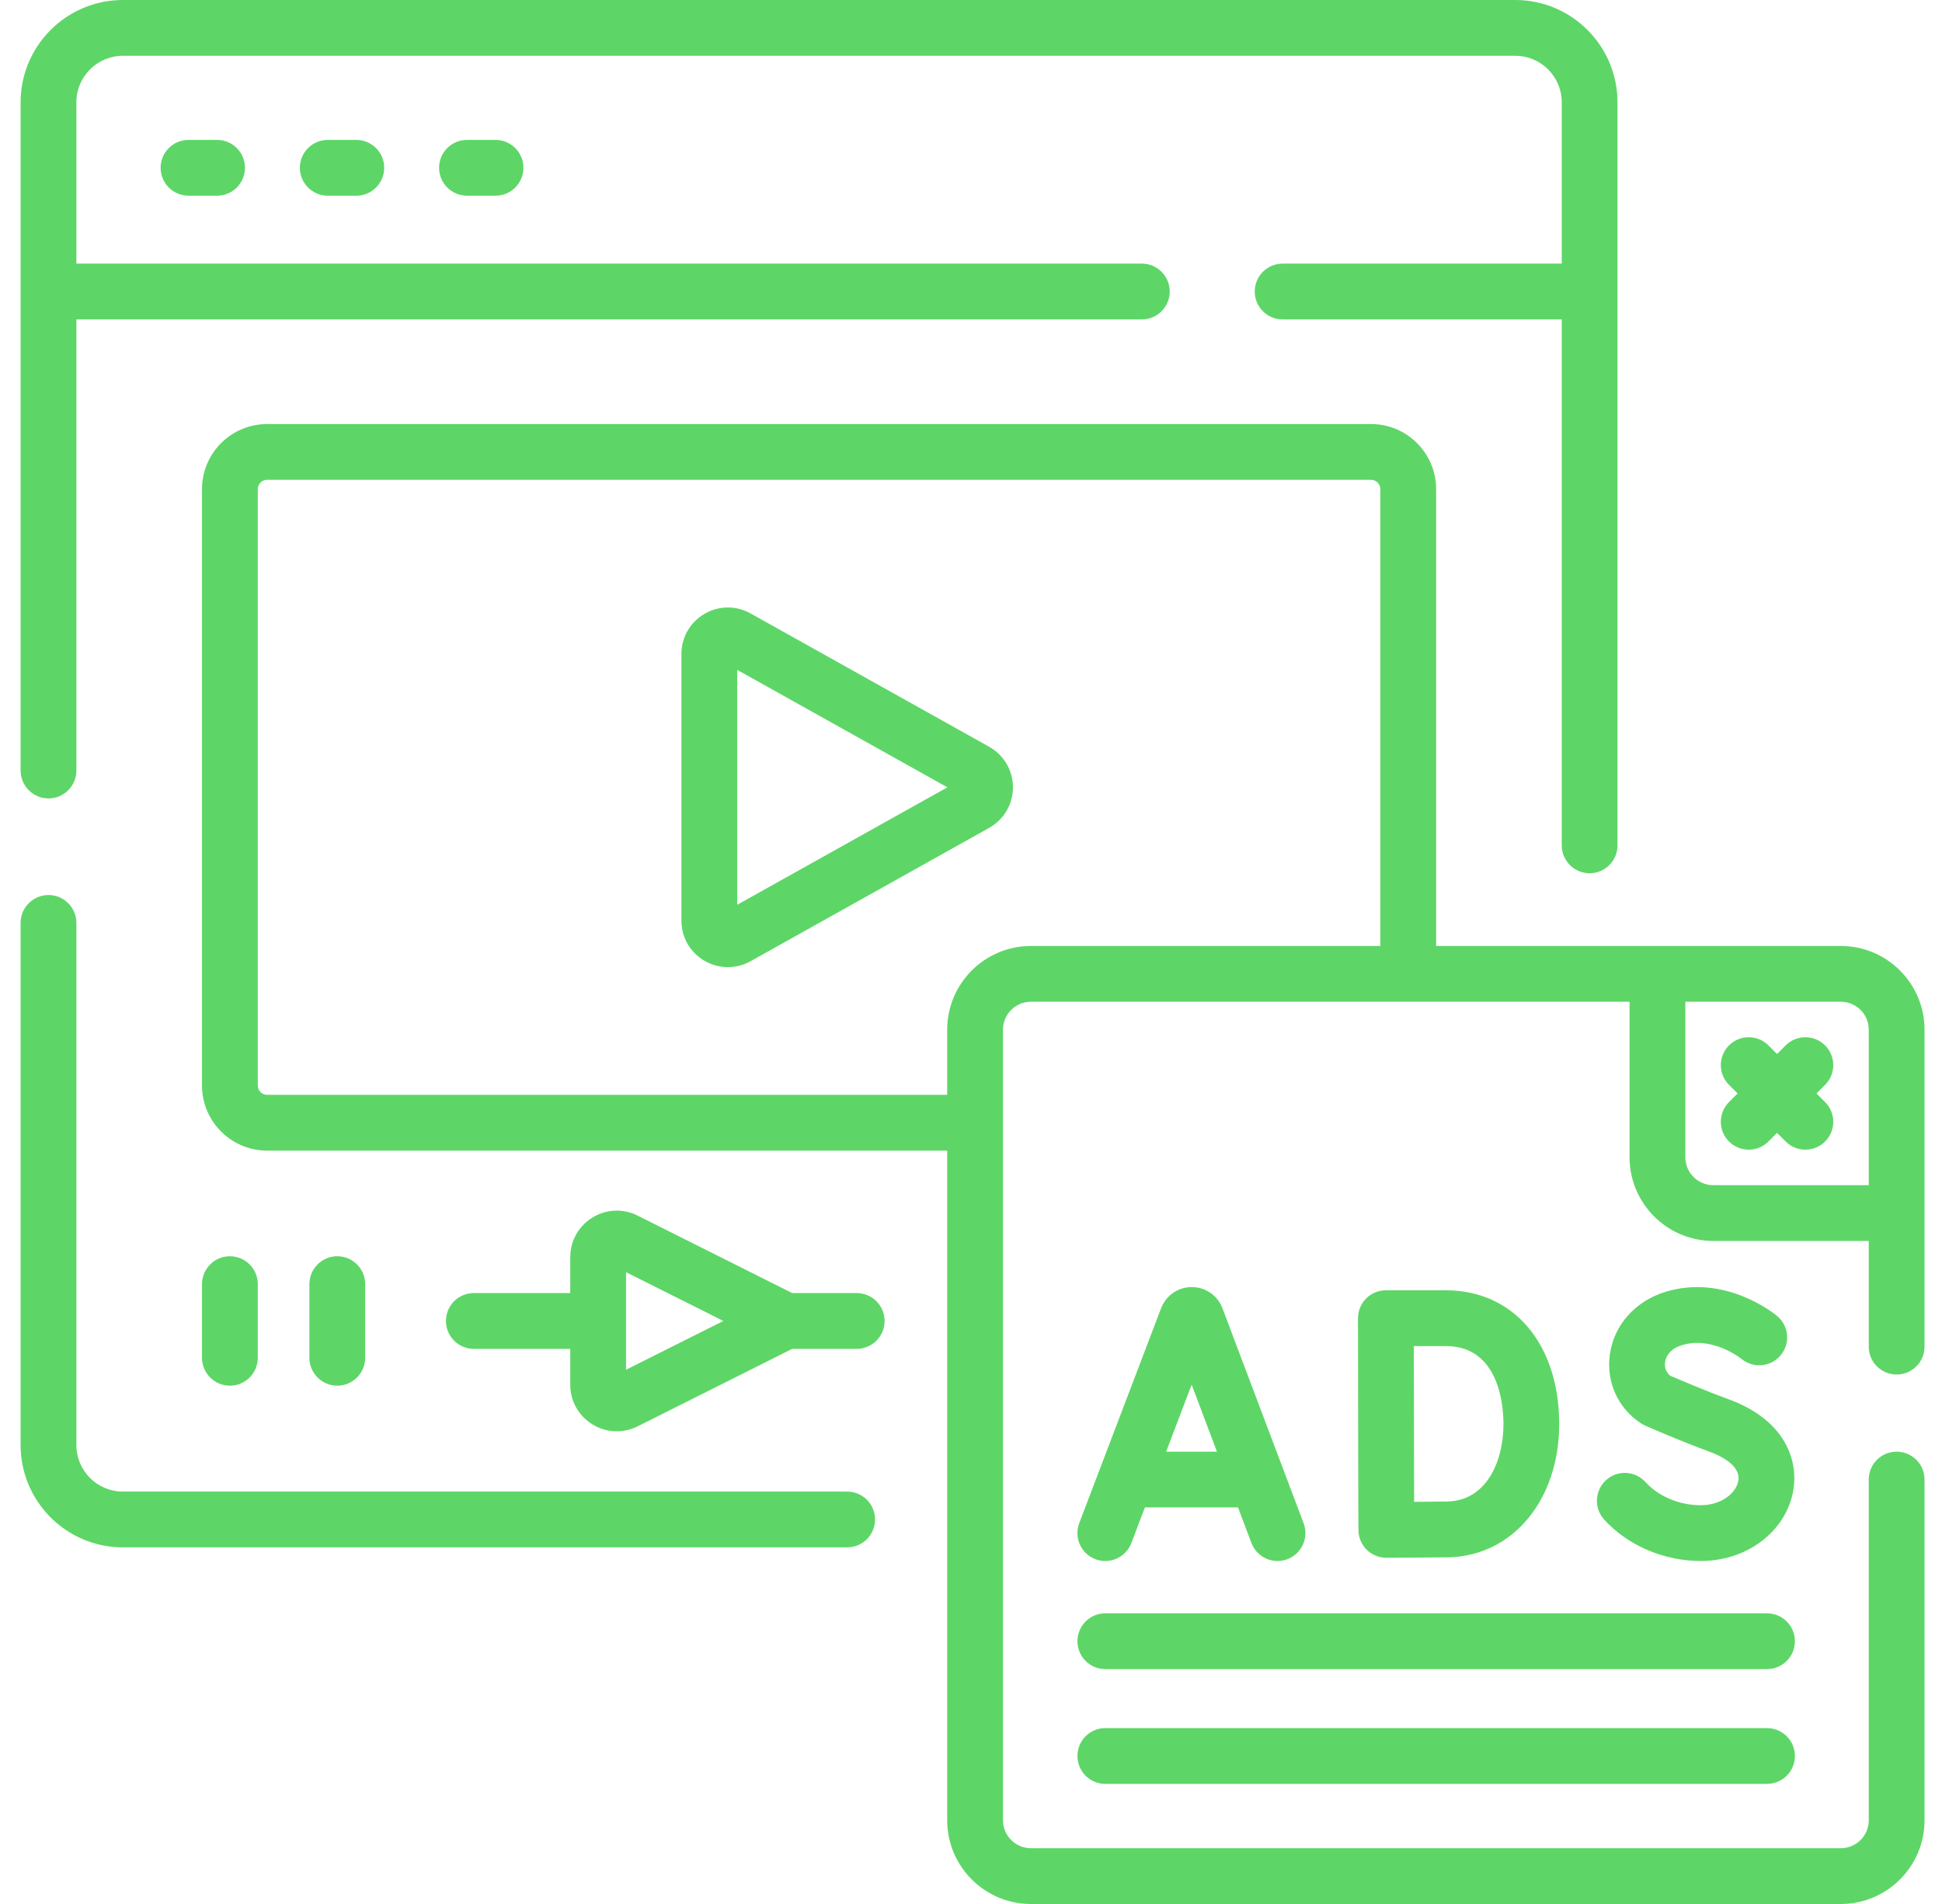 <svg width="51" height="50" viewBox="0 0 51 50" fill="none" xmlns="http://www.w3.org/2000/svg">
<g clip-path="url(#clip0_163_2219)">
<path d="M22.248 39.17H3.227C2.553 39.17 2.006 38.623 2.006 37.95V24.236C2.006 23.832 1.678 23.504 1.273 23.504C0.869 23.504 0.541 23.832 0.541 24.236V37.95C0.541 39.431 1.746 40.635 3.227 40.635H22.248C22.652 40.635 22.98 40.307 22.98 39.903C22.98 39.498 22.652 39.17 22.248 39.17Z" fill="#5DD667"/>
<path d="M1.273 20.967C1.678 20.967 2.006 20.639 2.006 20.234V8.388H29.986C30.391 8.388 30.719 8.06 30.719 7.656C30.719 7.251 30.391 6.923 29.986 6.923H2.006V2.686C2.006 2.012 2.554 1.465 3.227 1.465H39.793C40.466 1.465 41.014 2.012 41.014 2.686V6.923H33.684C33.279 6.923 32.951 7.251 32.951 7.656C32.951 8.06 33.279 8.388 33.684 8.388H41.014V22.199C41.014 22.604 41.342 22.932 41.746 22.932C42.151 22.932 42.478 22.604 42.478 22.199V2.686C42.478 1.205 41.274 0 39.793 0H3.227C1.746 0 0.541 1.205 0.541 2.686V20.234C0.541 20.639 0.869 20.967 1.273 20.967Z" fill="#5DD667"/>
<path d="M4.95 3.674C4.546 3.674 4.218 4.002 4.218 4.406C4.218 4.811 4.546 5.139 4.95 5.139H5.7C6.105 5.139 6.433 4.811 6.433 4.406C6.433 4.002 6.105 3.674 5.7 3.674H4.95Z" fill="#5DD667"/>
<path d="M8.607 3.674C8.203 3.674 7.875 4.002 7.875 4.406C7.875 4.811 8.203 5.139 8.607 5.139H9.357C9.762 5.139 10.09 4.811 10.09 4.406C10.09 4.002 9.762 3.674 9.357 3.674H8.607Z" fill="#5DD667"/>
<path d="M12.264 3.674C11.859 3.674 11.531 4.002 11.531 4.406C11.531 4.811 11.859 5.139 12.264 5.139H13.014C13.418 5.139 13.746 4.811 13.746 4.406C13.746 4.002 13.418 3.674 13.014 3.674H12.264Z" fill="#5DD667"/>
<path d="M22.498 33.957H20.804L16.744 31.922C16.363 31.731 15.919 31.751 15.556 31.975C15.193 32.199 14.976 32.587 14.976 33.014V33.957H12.443C12.039 33.957 11.711 34.285 11.711 34.689C11.711 35.094 12.039 35.422 12.443 35.422H14.976V36.365C14.976 36.792 15.193 37.18 15.556 37.404C15.753 37.526 15.974 37.587 16.197 37.587C16.383 37.587 16.57 37.544 16.744 37.457L20.804 35.422H22.498C22.903 35.422 23.231 35.094 23.231 34.689C23.231 34.285 22.902 33.957 22.498 33.957ZM16.441 35.97V33.409L18.996 34.689L16.441 35.97Z" fill="#5DD667"/>
<path d="M6.037 36.389C6.442 36.389 6.77 36.061 6.77 35.656V33.723C6.77 33.318 6.442 32.99 6.037 32.99C5.633 32.99 5.305 33.318 5.305 33.723V35.656C5.305 36.061 5.633 36.389 6.037 36.389Z" fill="#5DD667"/>
<path d="M9.59 35.656V33.723C9.59 33.318 9.262 32.99 8.857 32.99C8.453 32.99 8.125 33.318 8.125 33.723V35.656C8.125 36.061 8.453 36.389 8.857 36.389C9.262 36.389 9.59 36.061 9.59 35.656Z" fill="#5DD667"/>
<path d="M25.976 19.61L19.712 16.11C19.329 15.896 18.876 15.901 18.498 16.122C18.121 16.344 17.895 16.738 17.895 17.175V24.176C17.895 24.614 18.121 25.008 18.498 25.229C18.691 25.342 18.903 25.398 19.116 25.398C19.32 25.398 19.524 25.346 19.712 25.242L25.976 21.741C26.362 21.526 26.602 21.117 26.602 20.676C26.602 20.234 26.362 19.826 25.976 19.61ZM19.36 23.76V17.591L24.88 20.676L19.36 23.76Z" fill="#5DD667"/>
<path d="M47.93 27.453C47.644 27.167 47.18 27.167 46.894 27.453L46.668 27.679L46.442 27.453C46.156 27.167 45.692 27.167 45.406 27.453C45.12 27.739 45.12 28.203 45.406 28.489L45.632 28.715L45.406 28.941C45.12 29.227 45.12 29.691 45.406 29.977C45.549 30.12 45.736 30.191 45.924 30.191C46.111 30.191 46.299 30.12 46.442 29.977L46.668 29.75L46.894 29.977C47.037 30.12 47.225 30.191 47.412 30.191C47.599 30.191 47.787 30.12 47.93 29.977C48.216 29.691 48.216 29.227 47.93 28.941L47.704 28.715L47.93 28.489C48.216 28.203 48.216 27.739 47.93 27.453Z" fill="#5DD667"/>
<path d="M28.766 40.945C28.852 40.978 28.94 40.993 29.026 40.993C29.322 40.993 29.6 40.813 29.711 40.521L30.067 39.586H32.512L32.864 40.519C33.007 40.898 33.43 41.089 33.808 40.946C34.186 40.803 34.377 40.38 34.235 40.002L32.103 34.354C32.1 34.347 32.098 34.34 32.095 34.334C31.962 34.009 31.649 33.8 31.298 33.8C31.297 33.8 31.297 33.8 31.297 33.8C30.945 33.8 30.633 34.011 30.5 34.336C30.497 34.341 30.495 34.347 30.493 34.352L28.342 40C28.198 40.378 28.388 40.801 28.766 40.945ZM31.295 36.362L31.959 38.122H30.625L31.295 36.362Z" fill="#5DD667"/>
<path d="M35.677 40.226C35.689 40.403 35.764 40.57 35.891 40.696C36.028 40.832 36.214 40.908 36.407 40.908H36.41C36.457 40.908 37.58 40.904 38.029 40.896C39.72 40.866 40.947 39.395 40.947 37.396C40.947 35.296 39.751 33.884 37.97 33.884H36.395C36.201 33.884 36.015 33.962 35.877 34.099C35.74 34.237 35.663 34.424 35.663 34.618C35.663 34.618 35.668 40.181 35.677 40.226ZM37.97 35.349C39.373 35.349 39.483 36.916 39.483 37.397C39.483 38.397 39.025 39.414 38.003 39.431C37.803 39.435 37.456 39.438 37.137 39.44C37.135 38.785 37.13 36.031 37.129 35.349H37.97Z" fill="#5DD667"/>
<path d="M44.666 39.528C44.102 39.528 43.558 39.301 43.213 38.92C42.941 38.62 42.478 38.597 42.178 38.869C41.878 39.141 41.856 39.604 42.127 39.904C42.746 40.586 43.695 40.993 44.666 40.993C45.881 40.993 46.902 40.217 47.093 39.148C47.237 38.343 46.872 37.291 45.417 36.754C44.716 36.496 44.063 36.214 43.86 36.126C43.713 36.005 43.718 35.839 43.728 35.769C43.742 35.671 43.813 35.432 44.172 35.324C44.971 35.082 45.712 35.668 45.733 35.685C46.043 35.941 46.502 35.901 46.761 35.592C47.022 35.283 46.982 34.821 46.672 34.56C46.617 34.515 45.323 33.447 43.749 33.921C42.952 34.161 42.388 34.789 42.278 35.561C42.174 36.285 42.488 36.982 43.097 37.379C43.129 37.401 43.163 37.419 43.199 37.435C43.232 37.449 44.021 37.801 44.91 38.129C45.157 38.22 45.725 38.477 45.651 38.89C45.595 39.204 45.211 39.528 44.666 39.528Z" fill="#5DD667"/>
<path d="M48.344 24.842H43.527H37.715V12.845C37.715 11.902 36.948 11.136 36.006 11.136H7.014C6.071 11.136 5.305 11.902 5.305 12.845V28.507C5.305 29.449 6.071 30.216 7.014 30.216H24.875V47.803C24.875 49.014 25.861 50 27.073 50H48.344C49.555 50 50.541 49.014 50.541 47.803V38.854C50.541 38.449 50.213 38.122 49.809 38.122C49.404 38.122 49.076 38.449 49.076 38.854V47.803C49.076 48.207 48.748 48.535 48.344 48.535H27.073C26.669 48.535 26.34 48.207 26.34 47.803V27.039C26.34 26.635 26.669 26.307 27.073 26.307H42.795V30.391C42.795 31.602 43.781 32.588 44.992 32.588H49.076V35.363C49.076 35.768 49.404 36.096 49.809 36.096C50.213 36.096 50.541 35.768 50.541 35.363V31.855V27.039C50.541 25.828 49.555 24.842 48.344 24.842ZM24.875 27.039V28.751H7.014C6.879 28.751 6.77 28.642 6.77 28.507V12.845C6.77 12.71 6.879 12.6 7.014 12.6H36.006C36.14 12.6 36.25 12.71 36.25 12.845V24.842H27.073C25.861 24.842 24.875 25.828 24.875 27.039ZM44.992 31.123C44.588 31.123 44.26 30.794 44.26 30.391V26.307H48.344C48.748 26.307 49.076 26.635 49.076 27.039V31.123H44.992Z" fill="#5DD667"/>
<path d="M46.405 42.367H29.027C28.623 42.367 28.295 42.695 28.295 43.099C28.295 43.504 28.623 43.832 29.027 43.832H46.405C46.809 43.832 47.137 43.504 47.137 43.099C47.137 42.695 46.809 42.367 46.405 42.367Z" fill="#5DD667"/>
<path d="M46.405 45.381H29.027C28.623 45.381 28.295 45.709 28.295 46.113C28.295 46.518 28.623 46.846 29.027 46.846H46.405C46.809 46.846 47.137 46.518 47.137 46.113C47.137 45.709 46.809 45.381 46.405 45.381Z" fill="#5DD667"/>
</g>
<defs>
<clipPath id="clip0_163_2219">
<rect width="50" height="50" fill="white" transform="translate(0.541)"/>
</clipPath>
</defs>
</svg>
